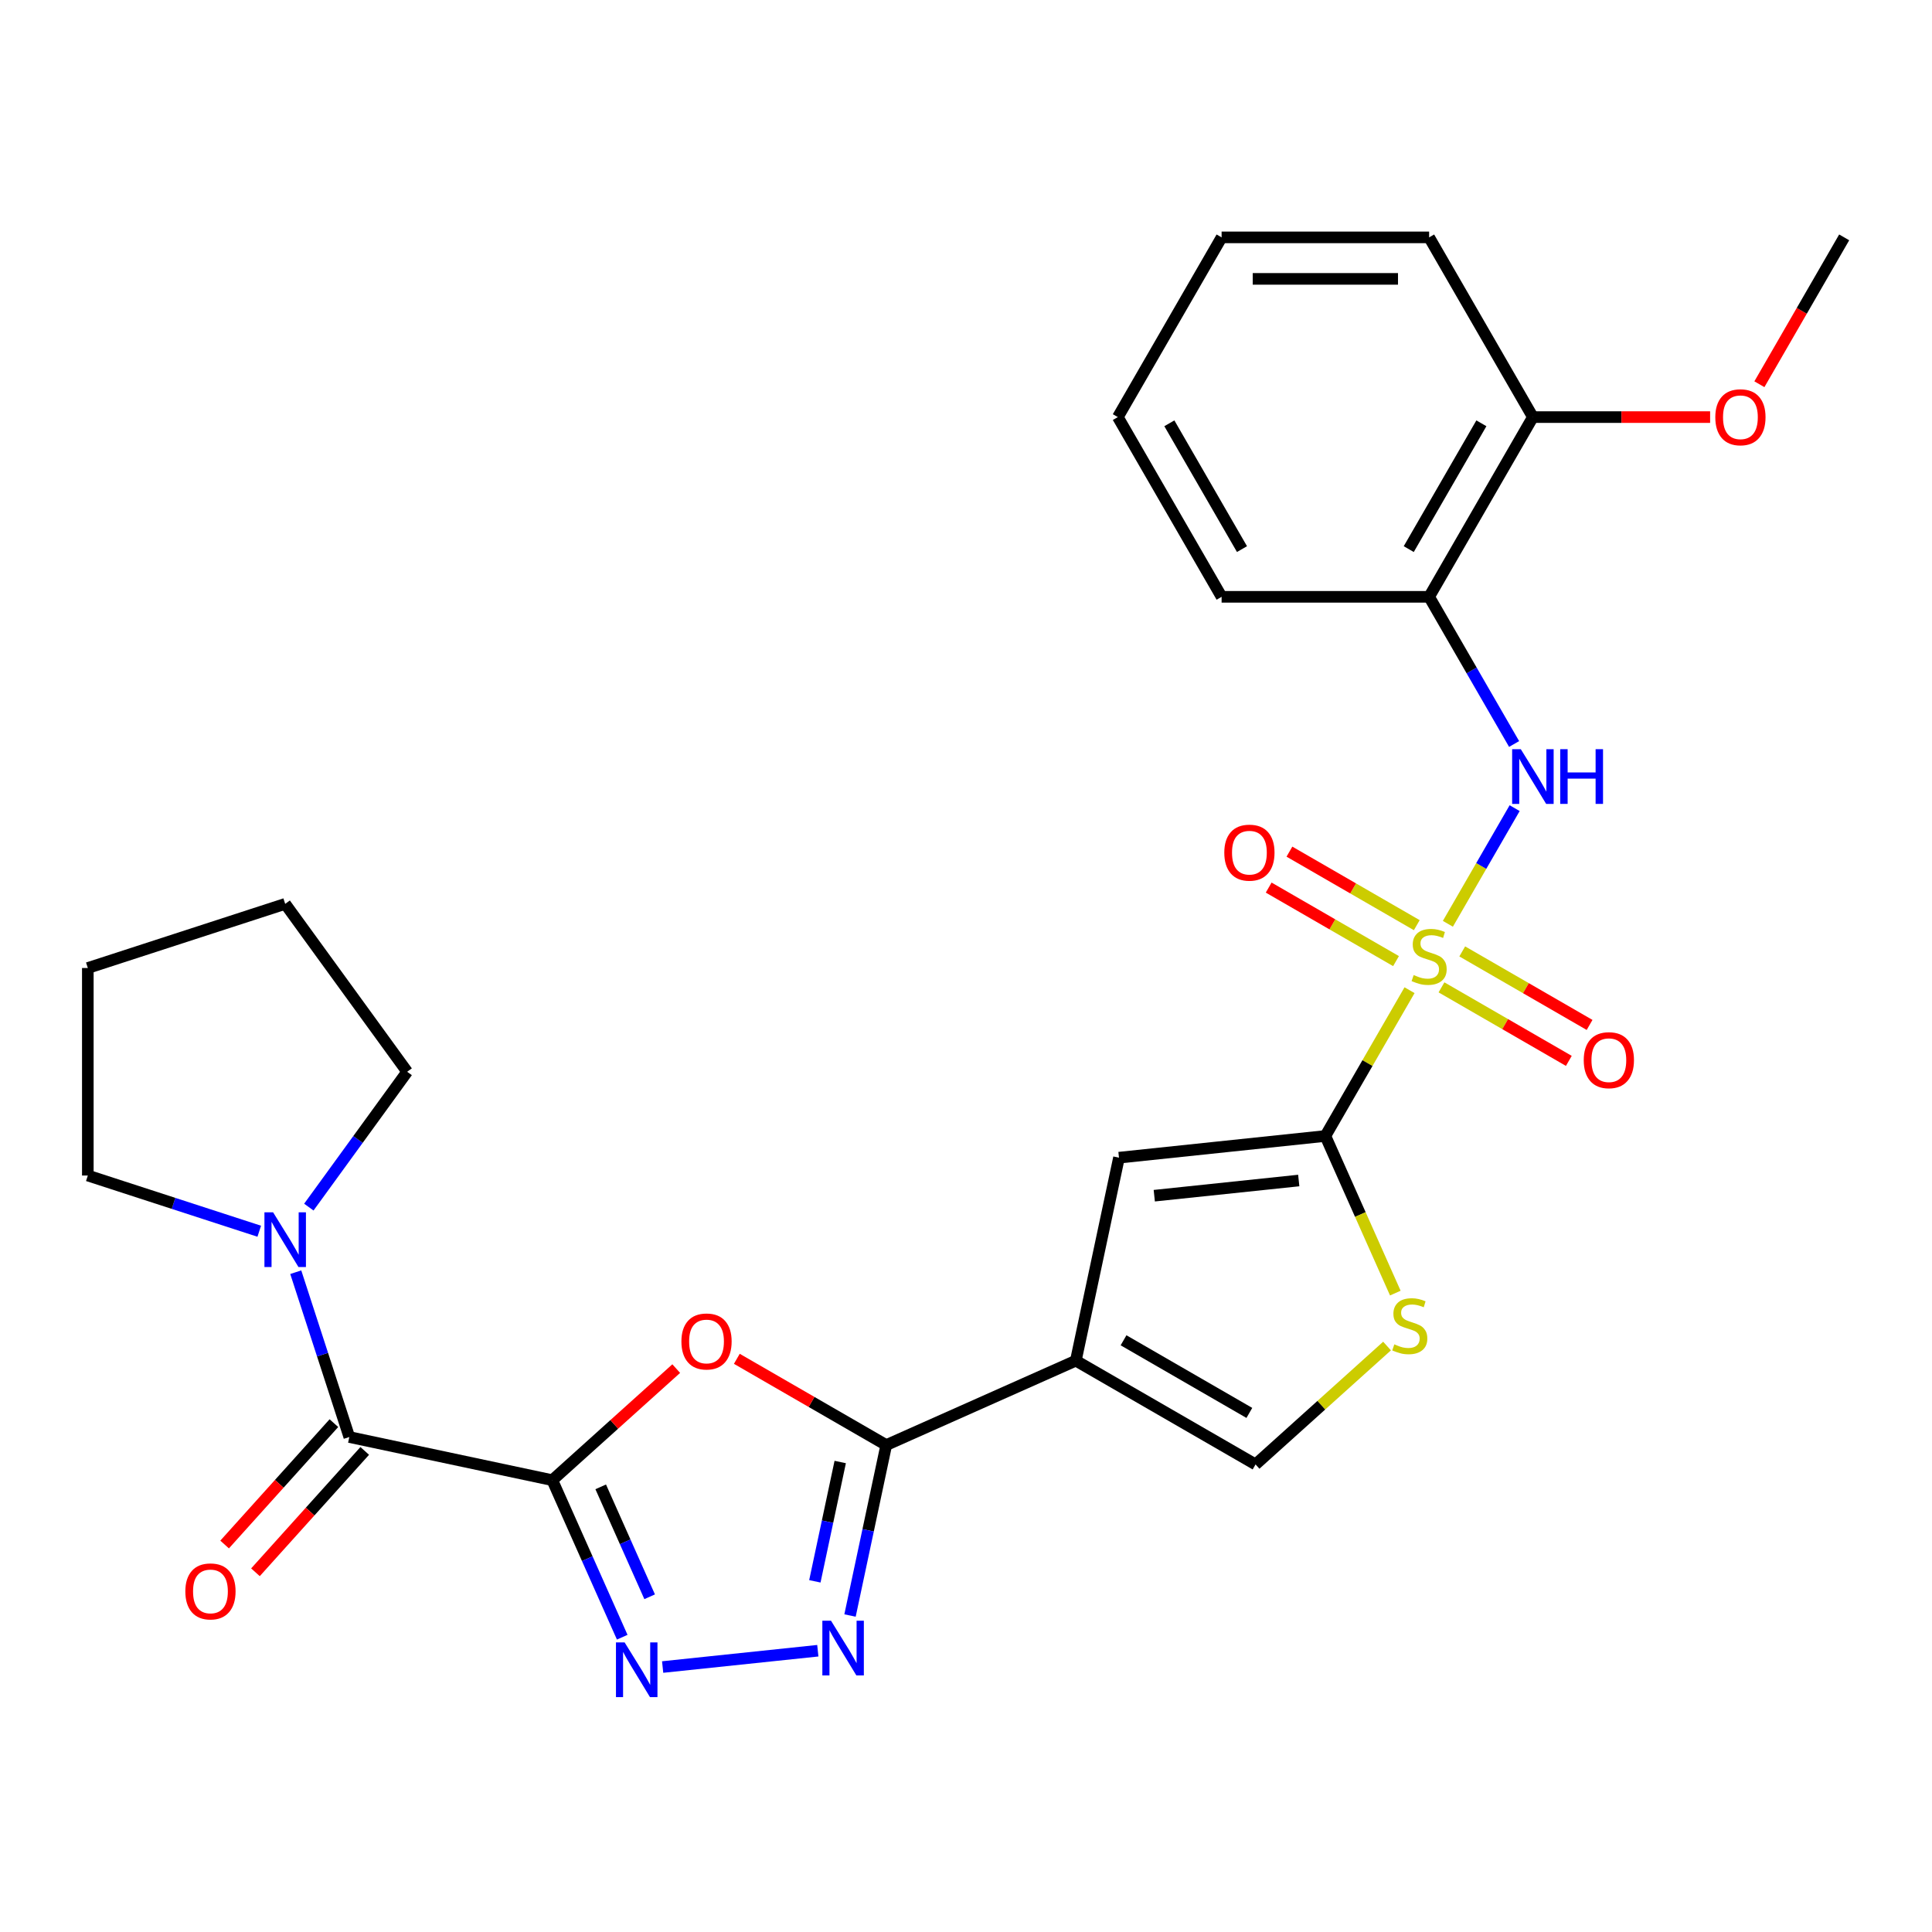 <?xml version='1.0' encoding='iso-8859-1'?>
<svg version='1.1' baseProfile='full'
              xmlns='http://www.w3.org/2000/svg'
                      xmlns:rdkit='http://www.rdkit.org/xml'
                      xmlns:xlink='http://www.w3.org/1999/xlink'
                  xml:space='preserve'
width='1000px' height='1000px' viewBox='0 0 1000 1000'>
<!-- END OF HEADER -->
<rect style='opacity:1.0;fill:#FFFFFF;stroke:none' width='1000' height='1000' x='0' y='0'> </rect>
<path class='bond-1' d='M 729.575,512.525 L 707.792,550.254' style='fill:none;fill-rule:evenodd;stroke:#CCCC00;stroke-width:6px;stroke-linecap:butt;stroke-linejoin:miter;stroke-opacity:1' />
<path class='bond-1' d='M 707.792,550.254 L 686.009,587.983' style='fill:none;fill-rule:evenodd;stroke:#000000;stroke-width:6px;stroke-linecap:butt;stroke-linejoin:miter;stroke-opacity:1' />
<path class='bond-9' d='M 749.419,478.154 L 766.698,448.225' style='fill:none;fill-rule:evenodd;stroke:#CCCC00;stroke-width:6px;stroke-linecap:butt;stroke-linejoin:miter;stroke-opacity:1' />
<path class='bond-9' d='M 766.698,448.225 L 783.978,418.296' style='fill:none;fill-rule:evenodd;stroke:#0000FF;stroke-width:6px;stroke-linecap:butt;stroke-linejoin:miter;stroke-opacity:1' />
<path class='bond-14' d='M 733.321,478.864 L 700.365,459.837' style='fill:none;fill-rule:evenodd;stroke:#CCCC00;stroke-width:6px;stroke-linecap:butt;stroke-linejoin:miter;stroke-opacity:1' />
<path class='bond-14' d='M 700.365,459.837 L 667.408,440.809' style='fill:none;fill-rule:evenodd;stroke:#FF0000;stroke-width:6px;stroke-linecap:butt;stroke-linejoin:miter;stroke-opacity:1' />
<path class='bond-14' d='M 722.58,497.469 L 689.623,478.442' style='fill:none;fill-rule:evenodd;stroke:#CCCC00;stroke-width:6px;stroke-linecap:butt;stroke-linejoin:miter;stroke-opacity:1' />
<path class='bond-14' d='M 689.623,478.442 L 656.667,459.414' style='fill:none;fill-rule:evenodd;stroke:#FF0000;stroke-width:6px;stroke-linecap:butt;stroke-linejoin:miter;stroke-opacity:1' />
<path class='bond-15' d='M 746.111,511.054 L 779.067,530.082' style='fill:none;fill-rule:evenodd;stroke:#CCCC00;stroke-width:6px;stroke-linecap:butt;stroke-linejoin:miter;stroke-opacity:1' />
<path class='bond-15' d='M 779.067,530.082 L 812.023,549.109' style='fill:none;fill-rule:evenodd;stroke:#FF0000;stroke-width:6px;stroke-linecap:butt;stroke-linejoin:miter;stroke-opacity:1' />
<path class='bond-15' d='M 756.852,492.45 L 789.808,511.477' style='fill:none;fill-rule:evenodd;stroke:#CCCC00;stroke-width:6px;stroke-linecap:butt;stroke-linejoin:miter;stroke-opacity:1' />
<path class='bond-15' d='M 789.808,511.477 L 822.765,530.504' style='fill:none;fill-rule:evenodd;stroke:#FF0000;stroke-width:6px;stroke-linecap:butt;stroke-linejoin:miter;stroke-opacity:1' />
<path class='bond-0' d='M 285.873,766.135 L 317.942,737.26' style='fill:none;fill-rule:evenodd;stroke:#000000;stroke-width:6px;stroke-linecap:butt;stroke-linejoin:miter;stroke-opacity:1' />
<path class='bond-0' d='M 317.942,737.26 L 350.012,708.384' style='fill:none;fill-rule:evenodd;stroke:#FF0000;stroke-width:6px;stroke-linecap:butt;stroke-linejoin:miter;stroke-opacity:1' />
<path class='bond-7' d='M 285.873,766.135 L 180.805,743.803' style='fill:none;fill-rule:evenodd;stroke:#000000;stroke-width:6px;stroke-linecap:butt;stroke-linejoin:miter;stroke-opacity:1' />
<path class='bond-30' d='M 285.873,766.135 L 303.967,806.777' style='fill:none;fill-rule:evenodd;stroke:#000000;stroke-width:6px;stroke-linecap:butt;stroke-linejoin:miter;stroke-opacity:1' />
<path class='bond-30' d='M 303.967,806.777 L 322.062,847.418' style='fill:none;fill-rule:evenodd;stroke:#0000FF;stroke-width:6px;stroke-linecap:butt;stroke-linejoin:miter;stroke-opacity:1' />
<path class='bond-30' d='M 310.927,769.59 L 323.593,798.039' style='fill:none;fill-rule:evenodd;stroke:#000000;stroke-width:6px;stroke-linecap:butt;stroke-linejoin:miter;stroke-opacity:1' />
<path class='bond-30' d='M 323.593,798.039 L 336.259,826.488' style='fill:none;fill-rule:evenodd;stroke:#0000FF;stroke-width:6px;stroke-linecap:butt;stroke-linejoin:miter;stroke-opacity:1' />
<path class='bond-8' d='M 686.009,587.983 L 579.182,599.211' style='fill:none;fill-rule:evenodd;stroke:#000000;stroke-width:6px;stroke-linecap:butt;stroke-linejoin:miter;stroke-opacity:1' />
<path class='bond-8' d='M 672.23,611.033 L 597.452,618.892' style='fill:none;fill-rule:evenodd;stroke:#000000;stroke-width:6px;stroke-linecap:butt;stroke-linejoin:miter;stroke-opacity:1' />
<path class='bond-10' d='M 686.009,587.983 L 704.112,628.645' style='fill:none;fill-rule:evenodd;stroke:#000000;stroke-width:6px;stroke-linecap:butt;stroke-linejoin:miter;stroke-opacity:1' />
<path class='bond-10' d='M 704.112,628.645 L 722.216,669.306' style='fill:none;fill-rule:evenodd;stroke:#CCCC00;stroke-width:6px;stroke-linecap:butt;stroke-linejoin:miter;stroke-opacity:1' />
<path class='bond-2' d='M 556.849,704.279 L 579.182,599.211' style='fill:none;fill-rule:evenodd;stroke:#000000;stroke-width:6px;stroke-linecap:butt;stroke-linejoin:miter;stroke-opacity:1' />
<path class='bond-3' d='M 556.849,704.279 L 458.721,747.968' style='fill:none;fill-rule:evenodd;stroke:#000000;stroke-width:6px;stroke-linecap:butt;stroke-linejoin:miter;stroke-opacity:1' />
<path class='bond-28' d='M 556.849,704.279 L 649.873,757.986' style='fill:none;fill-rule:evenodd;stroke:#000000;stroke-width:6px;stroke-linecap:butt;stroke-linejoin:miter;stroke-opacity:1' />
<path class='bond-28' d='M 581.544,693.73 L 646.661,731.325' style='fill:none;fill-rule:evenodd;stroke:#000000;stroke-width:6px;stroke-linecap:butt;stroke-linejoin:miter;stroke-opacity:1' />
<path class='bond-4' d='M 458.721,747.968 L 420.052,725.642' style='fill:none;fill-rule:evenodd;stroke:#000000;stroke-width:6px;stroke-linecap:butt;stroke-linejoin:miter;stroke-opacity:1' />
<path class='bond-4' d='M 420.052,725.642 L 381.383,703.317' style='fill:none;fill-rule:evenodd;stroke:#FF0000;stroke-width:6px;stroke-linecap:butt;stroke-linejoin:miter;stroke-opacity:1' />
<path class='bond-6' d='M 458.721,747.968 L 449.345,792.079' style='fill:none;fill-rule:evenodd;stroke:#000000;stroke-width:6px;stroke-linecap:butt;stroke-linejoin:miter;stroke-opacity:1' />
<path class='bond-6' d='M 449.345,792.079 L 439.969,836.19' style='fill:none;fill-rule:evenodd;stroke:#0000FF;stroke-width:6px;stroke-linecap:butt;stroke-linejoin:miter;stroke-opacity:1' />
<path class='bond-6' d='M 434.895,756.735 L 428.332,787.613' style='fill:none;fill-rule:evenodd;stroke:#000000;stroke-width:6px;stroke-linecap:butt;stroke-linejoin:miter;stroke-opacity:1' />
<path class='bond-6' d='M 428.332,787.613 L 421.768,818.49' style='fill:none;fill-rule:evenodd;stroke:#0000FF;stroke-width:6px;stroke-linecap:butt;stroke-linejoin:miter;stroke-opacity:1' />
<path class='bond-5' d='M 342.987,862.853 L 423.3,854.411' style='fill:none;fill-rule:evenodd;stroke:#0000FF;stroke-width:6px;stroke-linecap:butt;stroke-linejoin:miter;stroke-opacity:1' />
<path class='bond-12' d='M 180.805,743.803 L 166.945,701.146' style='fill:none;fill-rule:evenodd;stroke:#000000;stroke-width:6px;stroke-linecap:butt;stroke-linejoin:miter;stroke-opacity:1' />
<path class='bond-12' d='M 166.945,701.146 L 153.085,658.49' style='fill:none;fill-rule:evenodd;stroke:#0000FF;stroke-width:6px;stroke-linecap:butt;stroke-linejoin:miter;stroke-opacity:1' />
<path class='bond-16' d='M 172.823,736.615 L 144.541,768.025' style='fill:none;fill-rule:evenodd;stroke:#000000;stroke-width:6px;stroke-linecap:butt;stroke-linejoin:miter;stroke-opacity:1' />
<path class='bond-16' d='M 144.541,768.025 L 116.26,799.434' style='fill:none;fill-rule:evenodd;stroke:#FF0000;stroke-width:6px;stroke-linecap:butt;stroke-linejoin:miter;stroke-opacity:1' />
<path class='bond-16' d='M 188.788,750.99 L 160.506,782.4' style='fill:none;fill-rule:evenodd;stroke:#000000;stroke-width:6px;stroke-linecap:butt;stroke-linejoin:miter;stroke-opacity:1' />
<path class='bond-16' d='M 160.506,782.4 L 132.225,813.809' style='fill:none;fill-rule:evenodd;stroke:#FF0000;stroke-width:6px;stroke-linecap:butt;stroke-linejoin:miter;stroke-opacity:1' />
<path class='bond-13' d='M 783.698,385.09 L 761.707,347.001' style='fill:none;fill-rule:evenodd;stroke:#0000FF;stroke-width:6px;stroke-linecap:butt;stroke-linejoin:miter;stroke-opacity:1' />
<path class='bond-13' d='M 761.707,347.001 L 739.716,308.912' style='fill:none;fill-rule:evenodd;stroke:#000000;stroke-width:6px;stroke-linecap:butt;stroke-linejoin:miter;stroke-opacity:1' />
<path class='bond-11' d='M 717.933,696.705 L 683.903,727.346' style='fill:none;fill-rule:evenodd;stroke:#CCCC00;stroke-width:6px;stroke-linecap:butt;stroke-linejoin:miter;stroke-opacity:1' />
<path class='bond-11' d='M 683.903,727.346 L 649.873,757.986' style='fill:none;fill-rule:evenodd;stroke:#000000;stroke-width:6px;stroke-linecap:butt;stroke-linejoin:miter;stroke-opacity:1' />
<path class='bond-19' d='M 134.187,637.283 L 89.821,622.867' style='fill:none;fill-rule:evenodd;stroke:#0000FF;stroke-width:6px;stroke-linecap:butt;stroke-linejoin:miter;stroke-opacity:1' />
<path class='bond-19' d='M 89.821,622.867 L 45.455,608.452' style='fill:none;fill-rule:evenodd;stroke:#000000;stroke-width:6px;stroke-linecap:butt;stroke-linejoin:miter;stroke-opacity:1' />
<path class='bond-20' d='M 159.851,624.8 L 185.3,589.772' style='fill:none;fill-rule:evenodd;stroke:#0000FF;stroke-width:6px;stroke-linecap:butt;stroke-linejoin:miter;stroke-opacity:1' />
<path class='bond-20' d='M 185.3,589.772 L 210.749,554.745' style='fill:none;fill-rule:evenodd;stroke:#000000;stroke-width:6px;stroke-linecap:butt;stroke-linejoin:miter;stroke-opacity:1' />
<path class='bond-17' d='M 739.716,308.912 L 793.423,215.888' style='fill:none;fill-rule:evenodd;stroke:#000000;stroke-width:6px;stroke-linecap:butt;stroke-linejoin:miter;stroke-opacity:1' />
<path class='bond-17' d='M 729.167,284.216 L 766.762,219.1' style='fill:none;fill-rule:evenodd;stroke:#000000;stroke-width:6px;stroke-linecap:butt;stroke-linejoin:miter;stroke-opacity:1' />
<path class='bond-21' d='M 739.716,308.912 L 632.301,308.912' style='fill:none;fill-rule:evenodd;stroke:#000000;stroke-width:6px;stroke-linecap:butt;stroke-linejoin:miter;stroke-opacity:1' />
<path class='bond-18' d='M 793.423,215.888 L 839.288,215.888' style='fill:none;fill-rule:evenodd;stroke:#000000;stroke-width:6px;stroke-linecap:butt;stroke-linejoin:miter;stroke-opacity:1' />
<path class='bond-18' d='M 839.288,215.888 L 885.153,215.888' style='fill:none;fill-rule:evenodd;stroke:#FF0000;stroke-width:6px;stroke-linecap:butt;stroke-linejoin:miter;stroke-opacity:1' />
<path class='bond-22' d='M 793.423,215.888 L 739.716,122.864' style='fill:none;fill-rule:evenodd;stroke:#000000;stroke-width:6px;stroke-linecap:butt;stroke-linejoin:miter;stroke-opacity:1' />
<path class='bond-23' d='M 910.656,198.882 L 932.601,160.873' style='fill:none;fill-rule:evenodd;stroke:#FF0000;stroke-width:6px;stroke-linecap:butt;stroke-linejoin:miter;stroke-opacity:1' />
<path class='bond-23' d='M 932.601,160.873 L 954.545,122.864' style='fill:none;fill-rule:evenodd;stroke:#000000;stroke-width:6px;stroke-linecap:butt;stroke-linejoin:miter;stroke-opacity:1' />
<path class='bond-25' d='M 45.455,608.452 L 45.455,501.037' style='fill:none;fill-rule:evenodd;stroke:#000000;stroke-width:6px;stroke-linecap:butt;stroke-linejoin:miter;stroke-opacity:1' />
<path class='bond-24' d='M 210.749,554.745 L 147.612,467.844' style='fill:none;fill-rule:evenodd;stroke:#000000;stroke-width:6px;stroke-linecap:butt;stroke-linejoin:miter;stroke-opacity:1' />
<path class='bond-26' d='M 632.301,308.912 L 578.594,215.888' style='fill:none;fill-rule:evenodd;stroke:#000000;stroke-width:6px;stroke-linecap:butt;stroke-linejoin:miter;stroke-opacity:1' />
<path class='bond-26' d='M 642.85,284.216 L 605.255,219.1' style='fill:none;fill-rule:evenodd;stroke:#000000;stroke-width:6px;stroke-linecap:butt;stroke-linejoin:miter;stroke-opacity:1' />
<path class='bond-29' d='M 739.716,122.864 L 632.301,122.864' style='fill:none;fill-rule:evenodd;stroke:#000000;stroke-width:6px;stroke-linecap:butt;stroke-linejoin:miter;stroke-opacity:1' />
<path class='bond-29' d='M 723.604,144.347 L 648.413,144.347' style='fill:none;fill-rule:evenodd;stroke:#000000;stroke-width:6px;stroke-linecap:butt;stroke-linejoin:miter;stroke-opacity:1' />
<path class='bond-31' d='M 147.612,467.844 L 45.455,501.037' style='fill:none;fill-rule:evenodd;stroke:#000000;stroke-width:6px;stroke-linecap:butt;stroke-linejoin:miter;stroke-opacity:1' />
<path class='bond-27' d='M 578.594,215.888 L 632.301,122.864' style='fill:none;fill-rule:evenodd;stroke:#000000;stroke-width:6px;stroke-linecap:butt;stroke-linejoin:miter;stroke-opacity:1' />
<path  class='atom-0' d='M 731.716 504.679
Q 732.036 504.799, 733.356 505.359
Q 734.676 505.919, 736.116 506.279
Q 737.596 506.599, 739.036 506.599
Q 741.716 506.599, 743.276 505.319
Q 744.836 503.999, 744.836 501.719
Q 744.836 500.159, 744.036 499.199
Q 743.276 498.239, 742.076 497.719
Q 740.876 497.199, 738.876 496.599
Q 736.356 495.839, 734.836 495.119
Q 733.356 494.399, 732.276 492.879
Q 731.236 491.359, 731.236 488.799
Q 731.236 485.239, 733.636 483.039
Q 736.076 480.839, 740.876 480.839
Q 744.156 480.839, 747.876 482.399
L 746.956 485.479
Q 743.556 484.079, 740.996 484.079
Q 738.236 484.079, 736.716 485.239
Q 735.196 486.359, 735.236 488.319
Q 735.236 489.839, 735.996 490.759
Q 736.796 491.679, 737.916 492.199
Q 739.076 492.719, 740.996 493.319
Q 743.556 494.119, 745.076 494.919
Q 746.596 495.719, 747.676 497.359
Q 748.796 498.959, 748.796 501.719
Q 748.796 505.639, 746.156 507.759
Q 743.556 509.839, 739.196 509.839
Q 736.676 509.839, 734.756 509.279
Q 732.876 508.759, 730.636 507.839
L 731.716 504.679
' fill='#CCCC00'/>
<path  class='atom-5' d='M 352.697 694.341
Q 352.697 687.541, 356.057 683.741
Q 359.417 679.941, 365.697 679.941
Q 371.977 679.941, 375.337 683.741
Q 378.697 687.541, 378.697 694.341
Q 378.697 701.221, 375.297 705.141
Q 371.897 709.021, 365.697 709.021
Q 359.457 709.021, 356.057 705.141
Q 352.697 701.261, 352.697 694.341
M 365.697 705.821
Q 370.017 705.821, 372.337 702.941
Q 374.697 700.021, 374.697 694.341
Q 374.697 688.781, 372.337 685.981
Q 370.017 683.141, 365.697 683.141
Q 361.377 683.141, 359.017 685.941
Q 356.697 688.741, 356.697 694.341
Q 356.697 700.061, 359.017 702.941
Q 361.377 705.821, 365.697 705.821
' fill='#FF0000'/>
<path  class='atom-6' d='M 323.302 850.104
L 332.582 865.104
Q 333.502 866.584, 334.982 869.264
Q 336.462 871.944, 336.542 872.104
L 336.542 850.104
L 340.302 850.104
L 340.302 878.424
L 336.422 878.424
L 326.462 862.024
Q 325.302 860.104, 324.062 857.904
Q 322.862 855.704, 322.502 855.024
L 322.502 878.424
L 318.822 878.424
L 318.822 850.104
L 323.302 850.104
' fill='#0000FF'/>
<path  class='atom-7' d='M 430.128 838.876
L 439.408 853.876
Q 440.328 855.356, 441.808 858.036
Q 443.288 860.716, 443.368 860.876
L 443.368 838.876
L 447.128 838.876
L 447.128 867.196
L 443.248 867.196
L 433.288 850.796
Q 432.128 848.876, 430.888 846.676
Q 429.688 844.476, 429.328 843.796
L 429.328 867.196
L 425.648 867.196
L 425.648 838.876
L 430.128 838.876
' fill='#0000FF'/>
<path  class='atom-10' d='M 787.163 387.775
L 796.443 402.775
Q 797.363 404.255, 798.843 406.935
Q 800.323 409.615, 800.403 409.775
L 800.403 387.775
L 804.163 387.775
L 804.163 416.095
L 800.283 416.095
L 790.323 399.695
Q 789.163 397.775, 787.923 395.575
Q 786.723 393.375, 786.363 392.695
L 786.363 416.095
L 782.683 416.095
L 782.683 387.775
L 787.163 387.775
' fill='#0000FF'/>
<path  class='atom-10' d='M 807.563 387.775
L 811.403 387.775
L 811.403 399.815
L 825.883 399.815
L 825.883 387.775
L 829.723 387.775
L 829.723 416.095
L 825.883 416.095
L 825.883 403.015
L 811.403 403.015
L 811.403 416.095
L 807.563 416.095
L 807.563 387.775
' fill='#0000FF'/>
<path  class='atom-11' d='M 721.698 695.832
Q 722.018 695.952, 723.338 696.512
Q 724.658 697.072, 726.098 697.432
Q 727.578 697.752, 729.018 697.752
Q 731.698 697.752, 733.258 696.472
Q 734.818 695.152, 734.818 692.872
Q 734.818 691.312, 734.018 690.352
Q 733.258 689.392, 732.058 688.872
Q 730.858 688.352, 728.858 687.752
Q 726.338 686.992, 724.818 686.272
Q 723.338 685.552, 722.258 684.032
Q 721.218 682.512, 721.218 679.952
Q 721.218 676.392, 723.618 674.192
Q 726.058 671.992, 730.858 671.992
Q 734.138 671.992, 737.858 673.552
L 736.938 676.632
Q 733.538 675.232, 730.978 675.232
Q 728.218 675.232, 726.698 676.392
Q 725.178 677.512, 725.218 679.472
Q 725.218 680.992, 725.978 681.912
Q 726.778 682.832, 727.898 683.352
Q 729.058 683.872, 730.978 684.472
Q 733.538 685.272, 735.058 686.072
Q 736.578 686.872, 737.658 688.512
Q 738.778 690.112, 738.778 692.872
Q 738.778 696.792, 736.138 698.912
Q 733.538 700.992, 729.178 700.992
Q 726.658 700.992, 724.738 700.432
Q 722.858 699.912, 720.618 698.992
L 721.698 695.832
' fill='#CCCC00'/>
<path  class='atom-13' d='M 141.352 627.485
L 150.632 642.485
Q 151.552 643.965, 153.032 646.645
Q 154.512 649.325, 154.592 649.485
L 154.592 627.485
L 158.352 627.485
L 158.352 655.805
L 154.472 655.805
L 144.512 639.405
Q 143.352 637.485, 142.112 635.285
Q 140.912 633.085, 140.552 632.405
L 140.552 655.805
L 136.872 655.805
L 136.872 627.485
L 141.352 627.485
' fill='#0000FF'/>
<path  class='atom-15' d='M 633.692 441.332
Q 633.692 434.532, 637.052 430.732
Q 640.412 426.932, 646.692 426.932
Q 652.972 426.932, 656.332 430.732
Q 659.692 434.532, 659.692 441.332
Q 659.692 448.212, 656.292 452.132
Q 652.892 456.012, 646.692 456.012
Q 640.452 456.012, 637.052 452.132
Q 633.692 448.252, 633.692 441.332
M 646.692 452.812
Q 651.012 452.812, 653.332 449.932
Q 655.692 447.012, 655.692 441.332
Q 655.692 435.772, 653.332 432.972
Q 651.012 430.132, 646.692 430.132
Q 642.372 430.132, 640.012 432.932
Q 637.692 435.732, 637.692 441.332
Q 637.692 447.052, 640.012 449.932
Q 642.372 452.812, 646.692 452.812
' fill='#FF0000'/>
<path  class='atom-16' d='M 819.74 548.747
Q 819.74 541.947, 823.1 538.147
Q 826.46 534.347, 832.74 534.347
Q 839.02 534.347, 842.38 538.147
Q 845.74 541.947, 845.74 548.747
Q 845.74 555.627, 842.34 559.547
Q 838.94 563.427, 832.74 563.427
Q 826.5 563.427, 823.1 559.547
Q 819.74 555.667, 819.74 548.747
M 832.74 560.227
Q 837.06 560.227, 839.38 557.347
Q 841.74 554.427, 841.74 548.747
Q 841.74 543.187, 839.38 540.387
Q 837.06 537.547, 832.74 537.547
Q 828.42 537.547, 826.06 540.347
Q 823.74 543.147, 823.74 548.747
Q 823.74 554.467, 826.06 557.347
Q 828.42 560.227, 832.74 560.227
' fill='#FF0000'/>
<path  class='atom-17' d='M 95.93 823.707
Q 95.93 816.907, 99.29 813.107
Q 102.651 809.307, 108.931 809.307
Q 115.211 809.307, 118.571 813.107
Q 121.931 816.907, 121.931 823.707
Q 121.931 830.587, 118.531 834.507
Q 115.131 838.387, 108.931 838.387
Q 102.691 838.387, 99.29 834.507
Q 95.93 830.627, 95.93 823.707
M 108.931 835.187
Q 113.251 835.187, 115.571 832.307
Q 117.931 829.387, 117.931 823.707
Q 117.931 818.147, 115.571 815.347
Q 113.251 812.507, 108.931 812.507
Q 104.611 812.507, 102.251 815.307
Q 99.93 818.107, 99.93 823.707
Q 99.93 829.427, 102.251 832.307
Q 104.611 835.187, 108.931 835.187
' fill='#FF0000'/>
<path  class='atom-19' d='M 887.838 215.968
Q 887.838 209.168, 891.198 205.368
Q 894.558 201.568, 900.838 201.568
Q 907.118 201.568, 910.478 205.368
Q 913.838 209.168, 913.838 215.968
Q 913.838 222.848, 910.438 226.768
Q 907.038 230.648, 900.838 230.648
Q 894.598 230.648, 891.198 226.768
Q 887.838 222.888, 887.838 215.968
M 900.838 227.448
Q 905.158 227.448, 907.478 224.568
Q 909.838 221.648, 909.838 215.968
Q 909.838 210.408, 907.478 207.608
Q 905.158 204.768, 900.838 204.768
Q 896.518 204.768, 894.158 207.568
Q 891.838 210.368, 891.838 215.968
Q 891.838 221.688, 894.158 224.568
Q 896.518 227.448, 900.838 227.448
' fill='#FF0000'/>
</svg>

